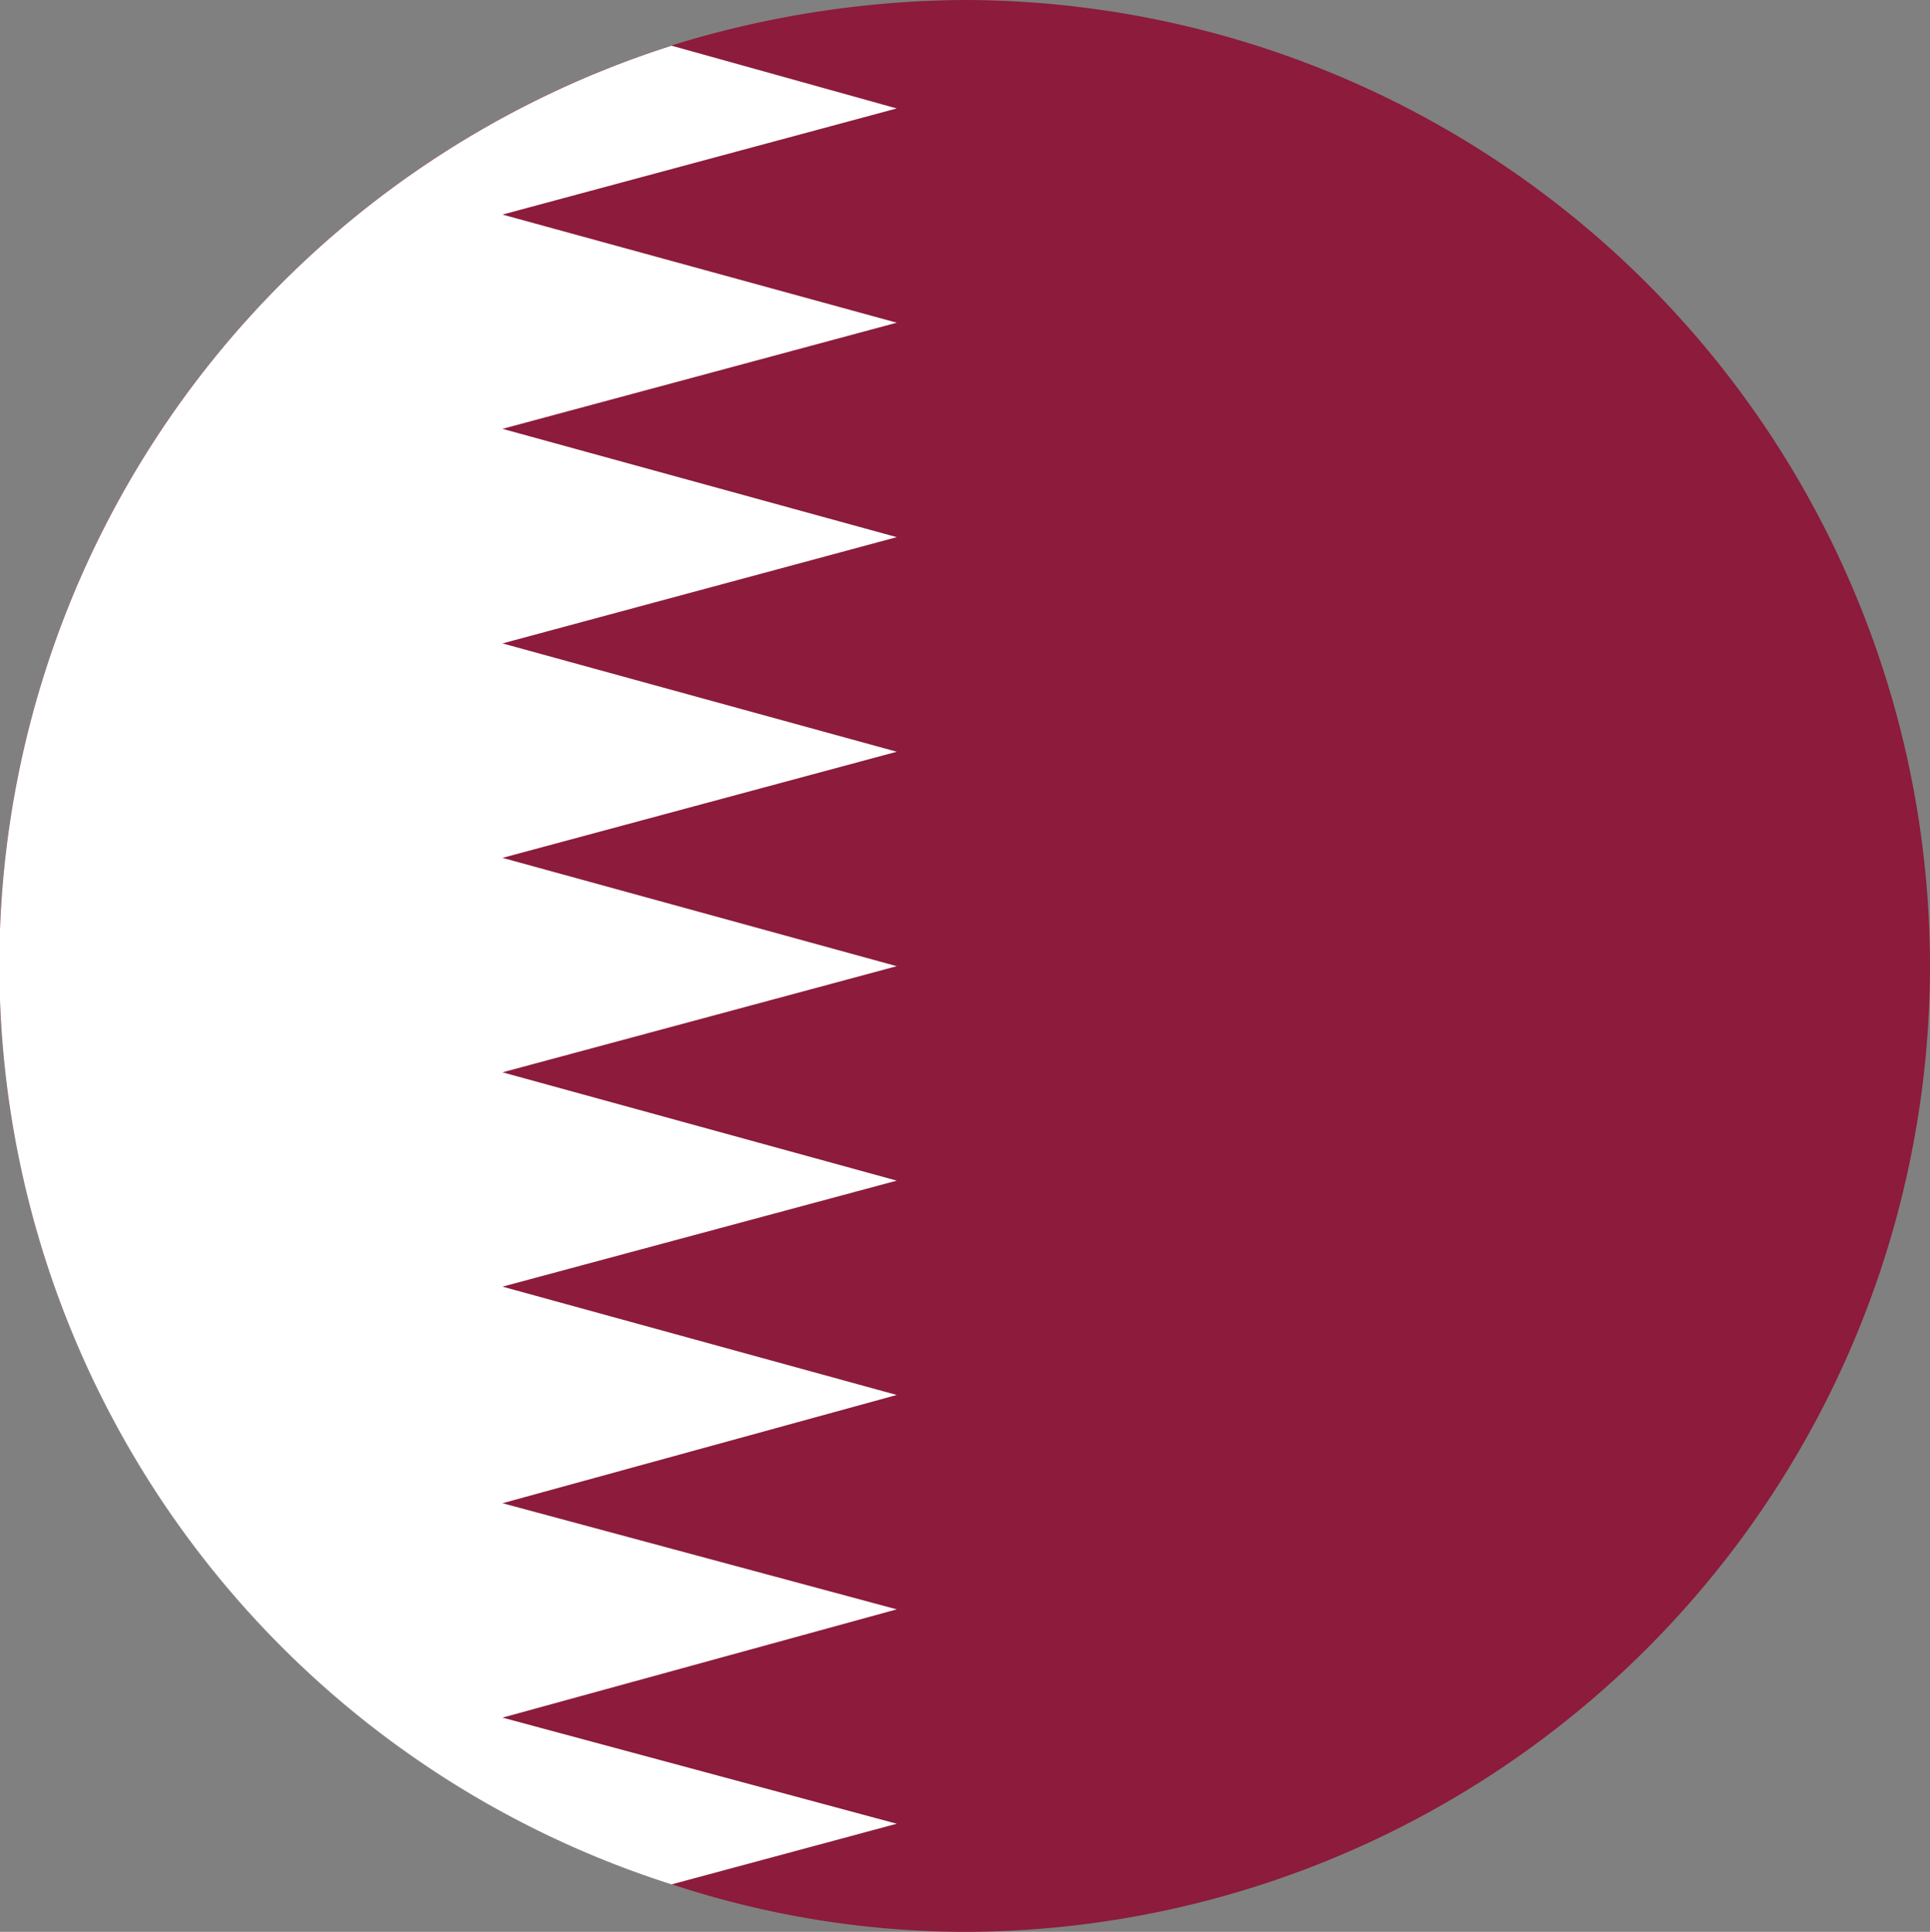 <svg xmlns="http://www.w3.org/2000/svg" width="30" height="30.034" viewBox="0 0 30 30.034"><rect x="0" y="0" width="30" height="30.034" fill="#808080" stroke="none"/><g id="Group_5015" data-name="Group 5015" transform="translate(-7.877 -11.783)"><path id="Path_5628" data-name="Path 5628" d="M37.877,26.8A15.031,15.031,0,0,1,22.86,41.817a14.61,14.61,0,0,1-4.545-.741,15,15,0,0,1,0-28.586,15.646,15.646,0,0,1,4.545-.707A15.031,15.031,0,0,1,37.877,26.8Z" transform="translate(0 0)" fill="#8c1b3c"></path><path id="Path_5629" data-name="Path 5629" d="M21.816,16.114l-6.128,1.65,6.128,1.684L15.688,21.1l6.128,1.684-6.128,1.65,6.128,1.684-6.128,1.65,6.128,1.684L15.688,31.1l6.128,1.684-6.128,1.683,6.128,1.65L15.688,37.8l6.128,1.65-3.5.943a15,15,0,0,1,0-28.586l3.5.976-6.128,1.65Z" transform="translate(0 0.686)" fill="#fff"></path></g></svg>